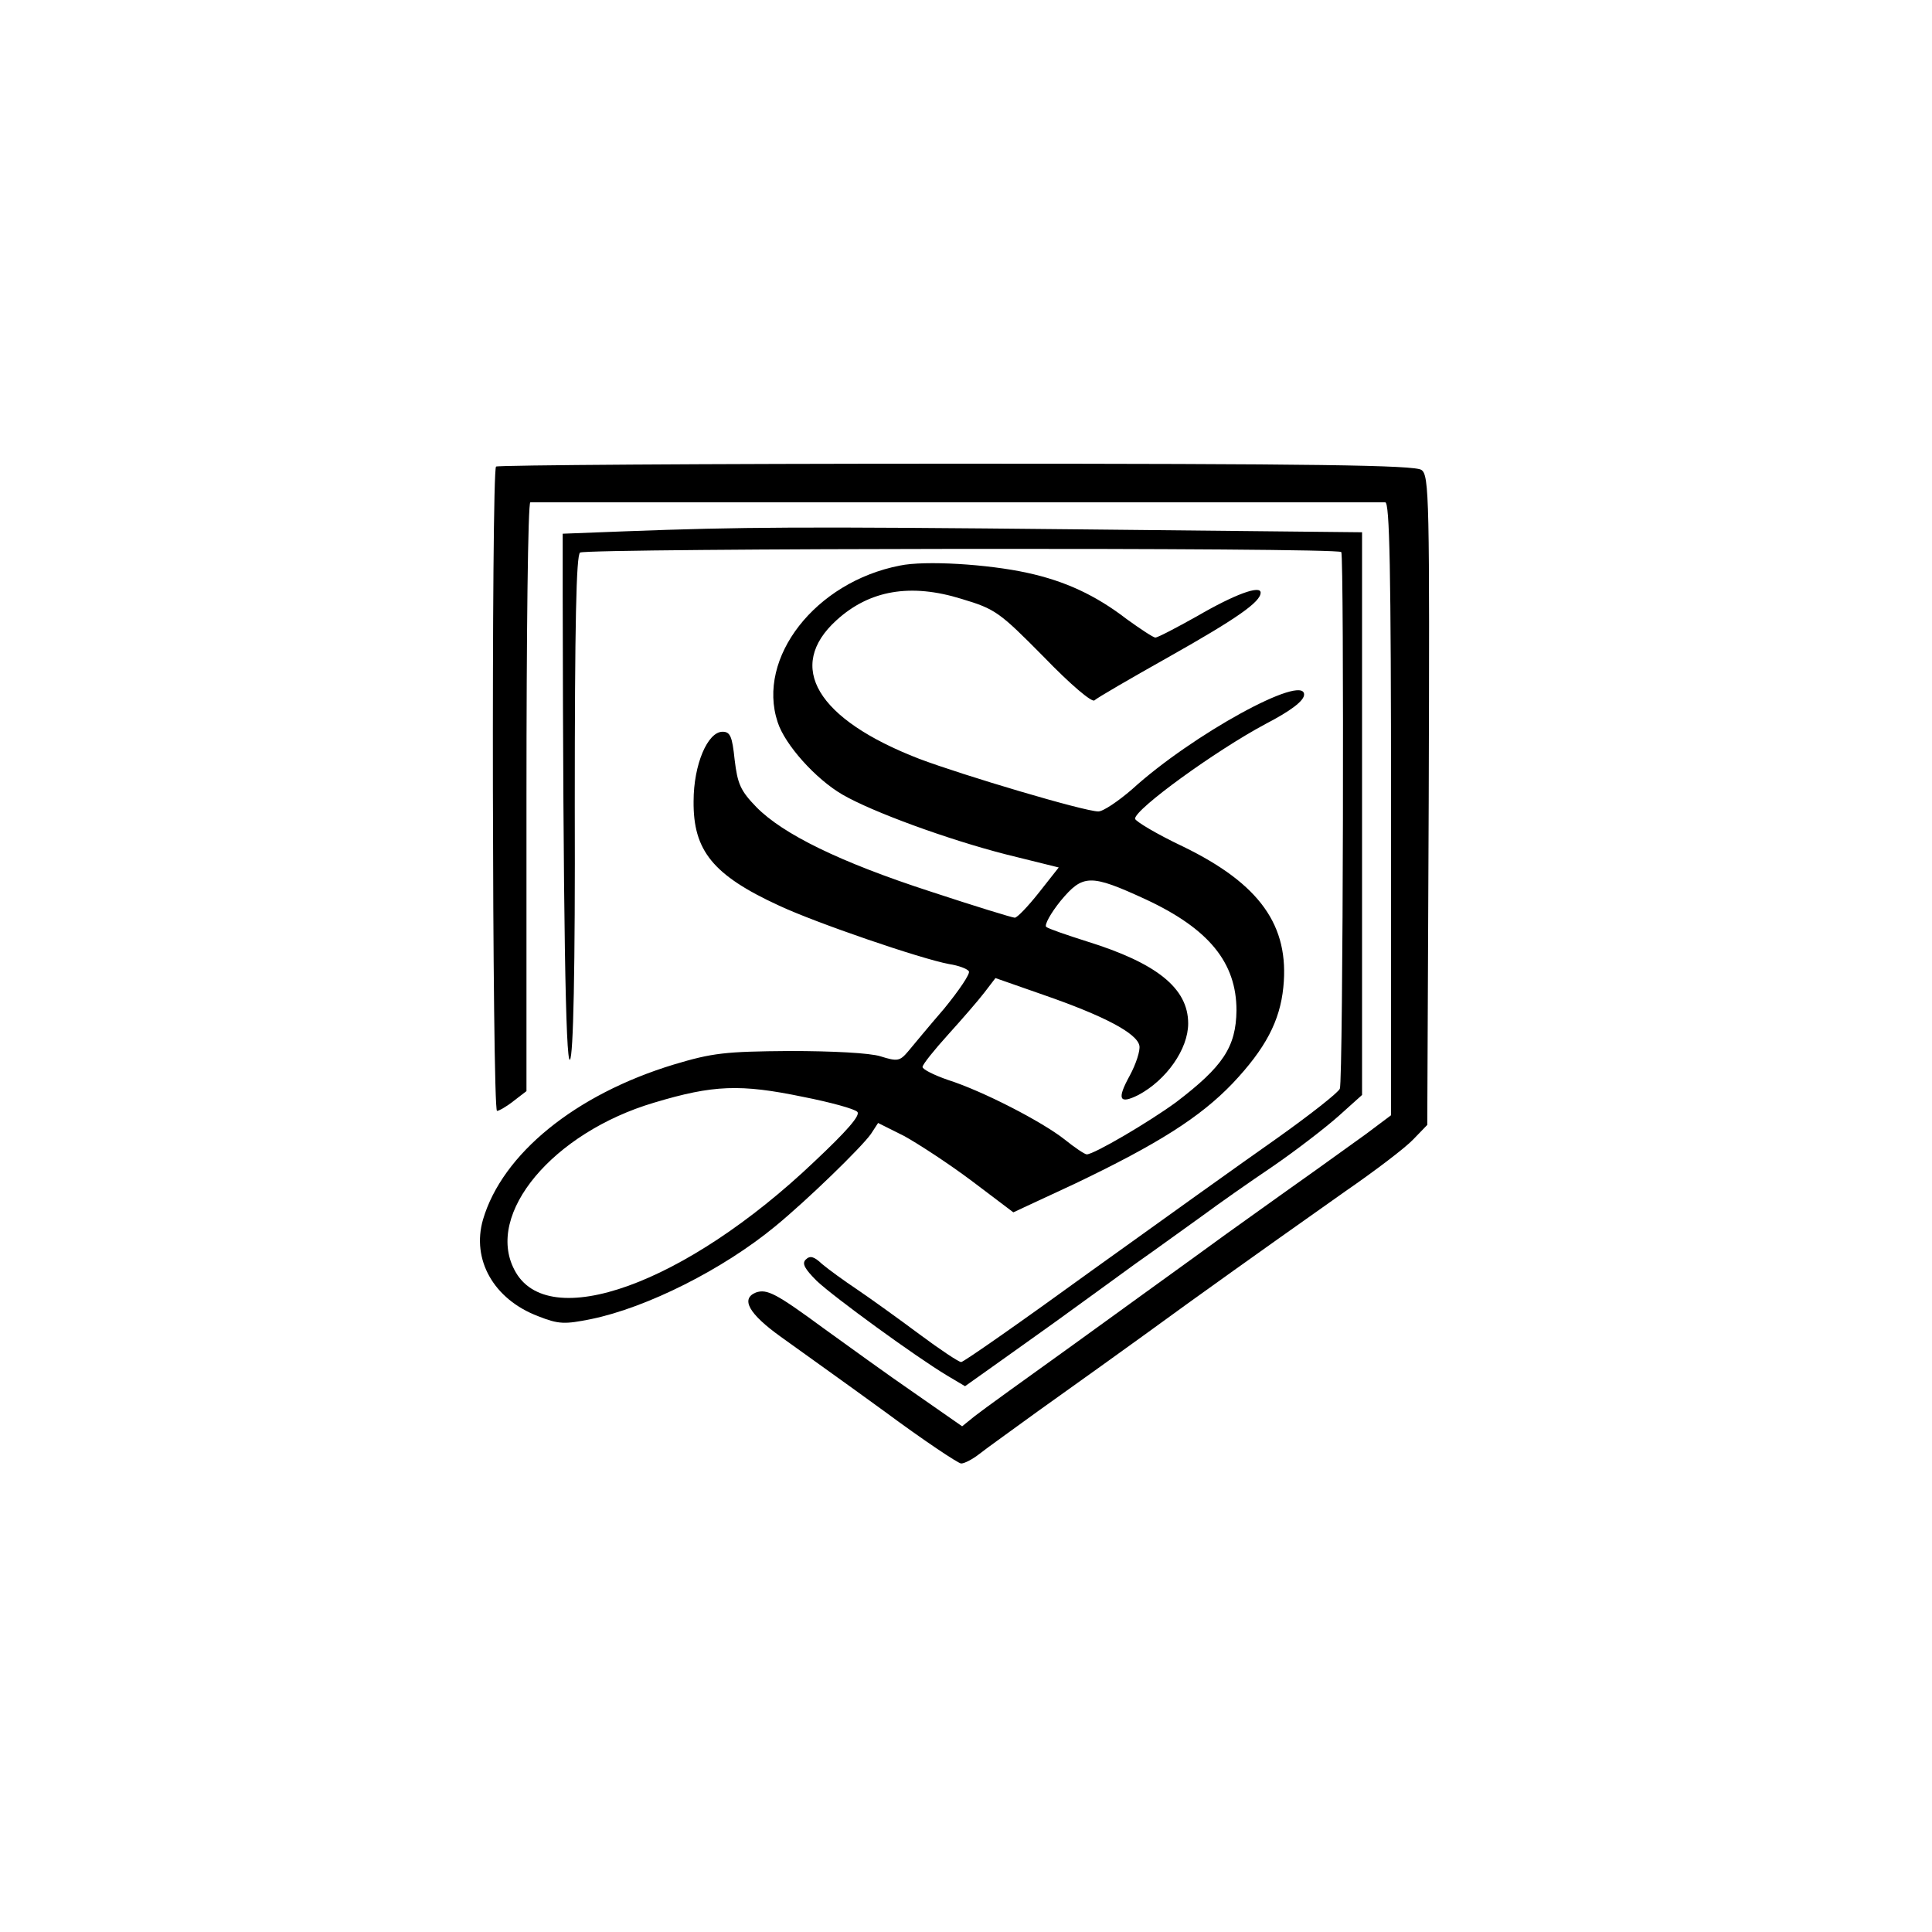 <?xml version="1.0" standalone="no"?>
<!DOCTYPE svg PUBLIC "-//W3C//DTD SVG 20010904//EN"
 "http://www.w3.org/TR/2001/REC-SVG-20010904/DTD/svg10.dtd">
<svg version="1.0" xmlns="http://www.w3.org/2000/svg"
 width="400pt" height="400pt" viewBox="0 0 400 400"
 preserveAspectRatio="xMidYMid meet">
<g transform="translate(0,400) scale(0.1,-0.1)"
fill="#000000" stroke="none">
<path d="M1027 3034 c-10 -10 -8 -1334 2 -1334 4 0 20 9 35 21 l26 20 0 610
c0 335 3 609 8 609 22 0 1759 0 1770 0 9 0 12 -134 12 -635 l0 -634 -52 -39
c-29 -21 -75 -54 -103 -74 -27 -19 -111 -79 -185 -132 -74 -54 -216 -156 -315
-228 -99 -71 -192 -138 -207 -150 l-26 -21 -99 69 c-54 37 -138 98 -188 134
-98 72 -117 82 -140 74 -32 -13 -15 -44 52 -92 36 -26 133 -95 214 -154 81
-60 153 -108 159 -108 7 0 24 9 38 20 15 12 70 51 122 89 52 37 192 137 310
223 118 85 265 189 326 232 61 42 124 90 140 107 l29 30 3 672 c2 625 1 673
-15 684 -13 10 -221 13 -963 13 -521 0 -950 -3 -953 -6z"/>
<path d="M1295 2900 l-130 -5 0 -127 c1 -658 6 -971 15 -962 7 7 11 184 10
527 0 376 3 518 11 523 16 9 1570 11 1576 1 6 -10 4 -1094 -3 -1111 -3 -8 -63
-55 -132 -104 -70 -49 -243 -173 -385 -275 -142 -103 -262 -187 -267 -187 -5
0 -44 26 -87 58 -43 32 -100 73 -128 92 -27 18 -60 42 -73 53 -17 16 -25 18
-34 9 -8 -8 -2 -19 23 -44 36 -34 205 -157 270 -196 l37 -22 83 59 c46 33 107
76 134 96 28 20 88 64 135 98 47 33 110 79 141 101 31 23 95 68 144 101 48 33
109 80 136 104 l49 44 0 582 0 583 -582 6 c-586 6 -703 5 -943 -4z"/>
<path d="M1863 2829 c-175 -34 -297 -191 -253 -324 15 -47 79 -118 134 -150
62 -36 218 -93 339 -124 l109 -27 -41 -52 c-23 -29 -45 -52 -50 -52 -5 0 -83
24 -174 54 -188 61 -306 119 -361 175 -33 34 -39 48 -45 98 -5 48 -9 58 -25
58 -31 0 -60 -68 -60 -144 -1 -102 40 -153 177 -216 77 -36 293 -110 352 -121
20 -3 38 -10 41 -15 3 -5 -20 -39 -51 -77 -32 -37 -65 -77 -75 -89 -17 -20
-22 -21 -57 -10 -22 7 -100 11 -188 11 -134 -1 -160 -4 -240 -28 -204 -62
-355 -185 -395 -321 -24 -83 22 -165 114 -200 43 -17 55 -17 110 -6 116 24
273 103 381 192 67 55 178 163 198 191 l15 23 54 -27 c29 -16 92 -57 140 -93
l86 -65 129 60 c169 81 257 136 325 207 68 72 98 129 105 199 13 128 -49 214
-207 291 -55 26 -100 53 -100 58 0 20 167 141 270 196 52 27 80 48 80 61 0 44
-232 -83 -356 -196 -29 -25 -60 -46 -70 -46 -29 0 -281 75 -371 109 -212 82
-277 191 -171 287 68 62 153 77 259 44 70 -21 78 -27 170 -120 56 -58 100 -95
105 -90 5 5 74 45 154 90 142 80 190 114 190 133 0 16 -53 -3 -132 -49 -43
-24 -81 -44 -86 -44 -4 0 -30 17 -59 38 -65 50 -128 79 -206 96 -82 18 -212
26 -264 15z m509 -691 c131 -61 188 -131 188 -230 -1 -76 -28 -116 -125 -190
-56 -41 -170 -108 -185 -108 -4 0 -25 14 -46 31 -47 37 -169 100 -241 123 -29
10 -53 22 -53 27 0 5 24 35 53 67 28 31 62 70 75 87 l23 30 100 -35 c124 -43
193 -79 198 -105 2 -10 -7 -38 -20 -62 -27 -49 -22 -60 18 -40 58 31 103 95
103 148 0 73 -65 125 -210 170 -41 13 -79 26 -84 30 -4 4 9 28 30 54 46 55 61
56 176 3z m-709 -409 c56 -11 107 -25 112 -31 7 -7 -22 -40 -89 -103 -267
-254 -553 -357 -621 -224 -61 116 80 284 289 346 123 37 179 39 309 12z"/>
</g>
</svg>
